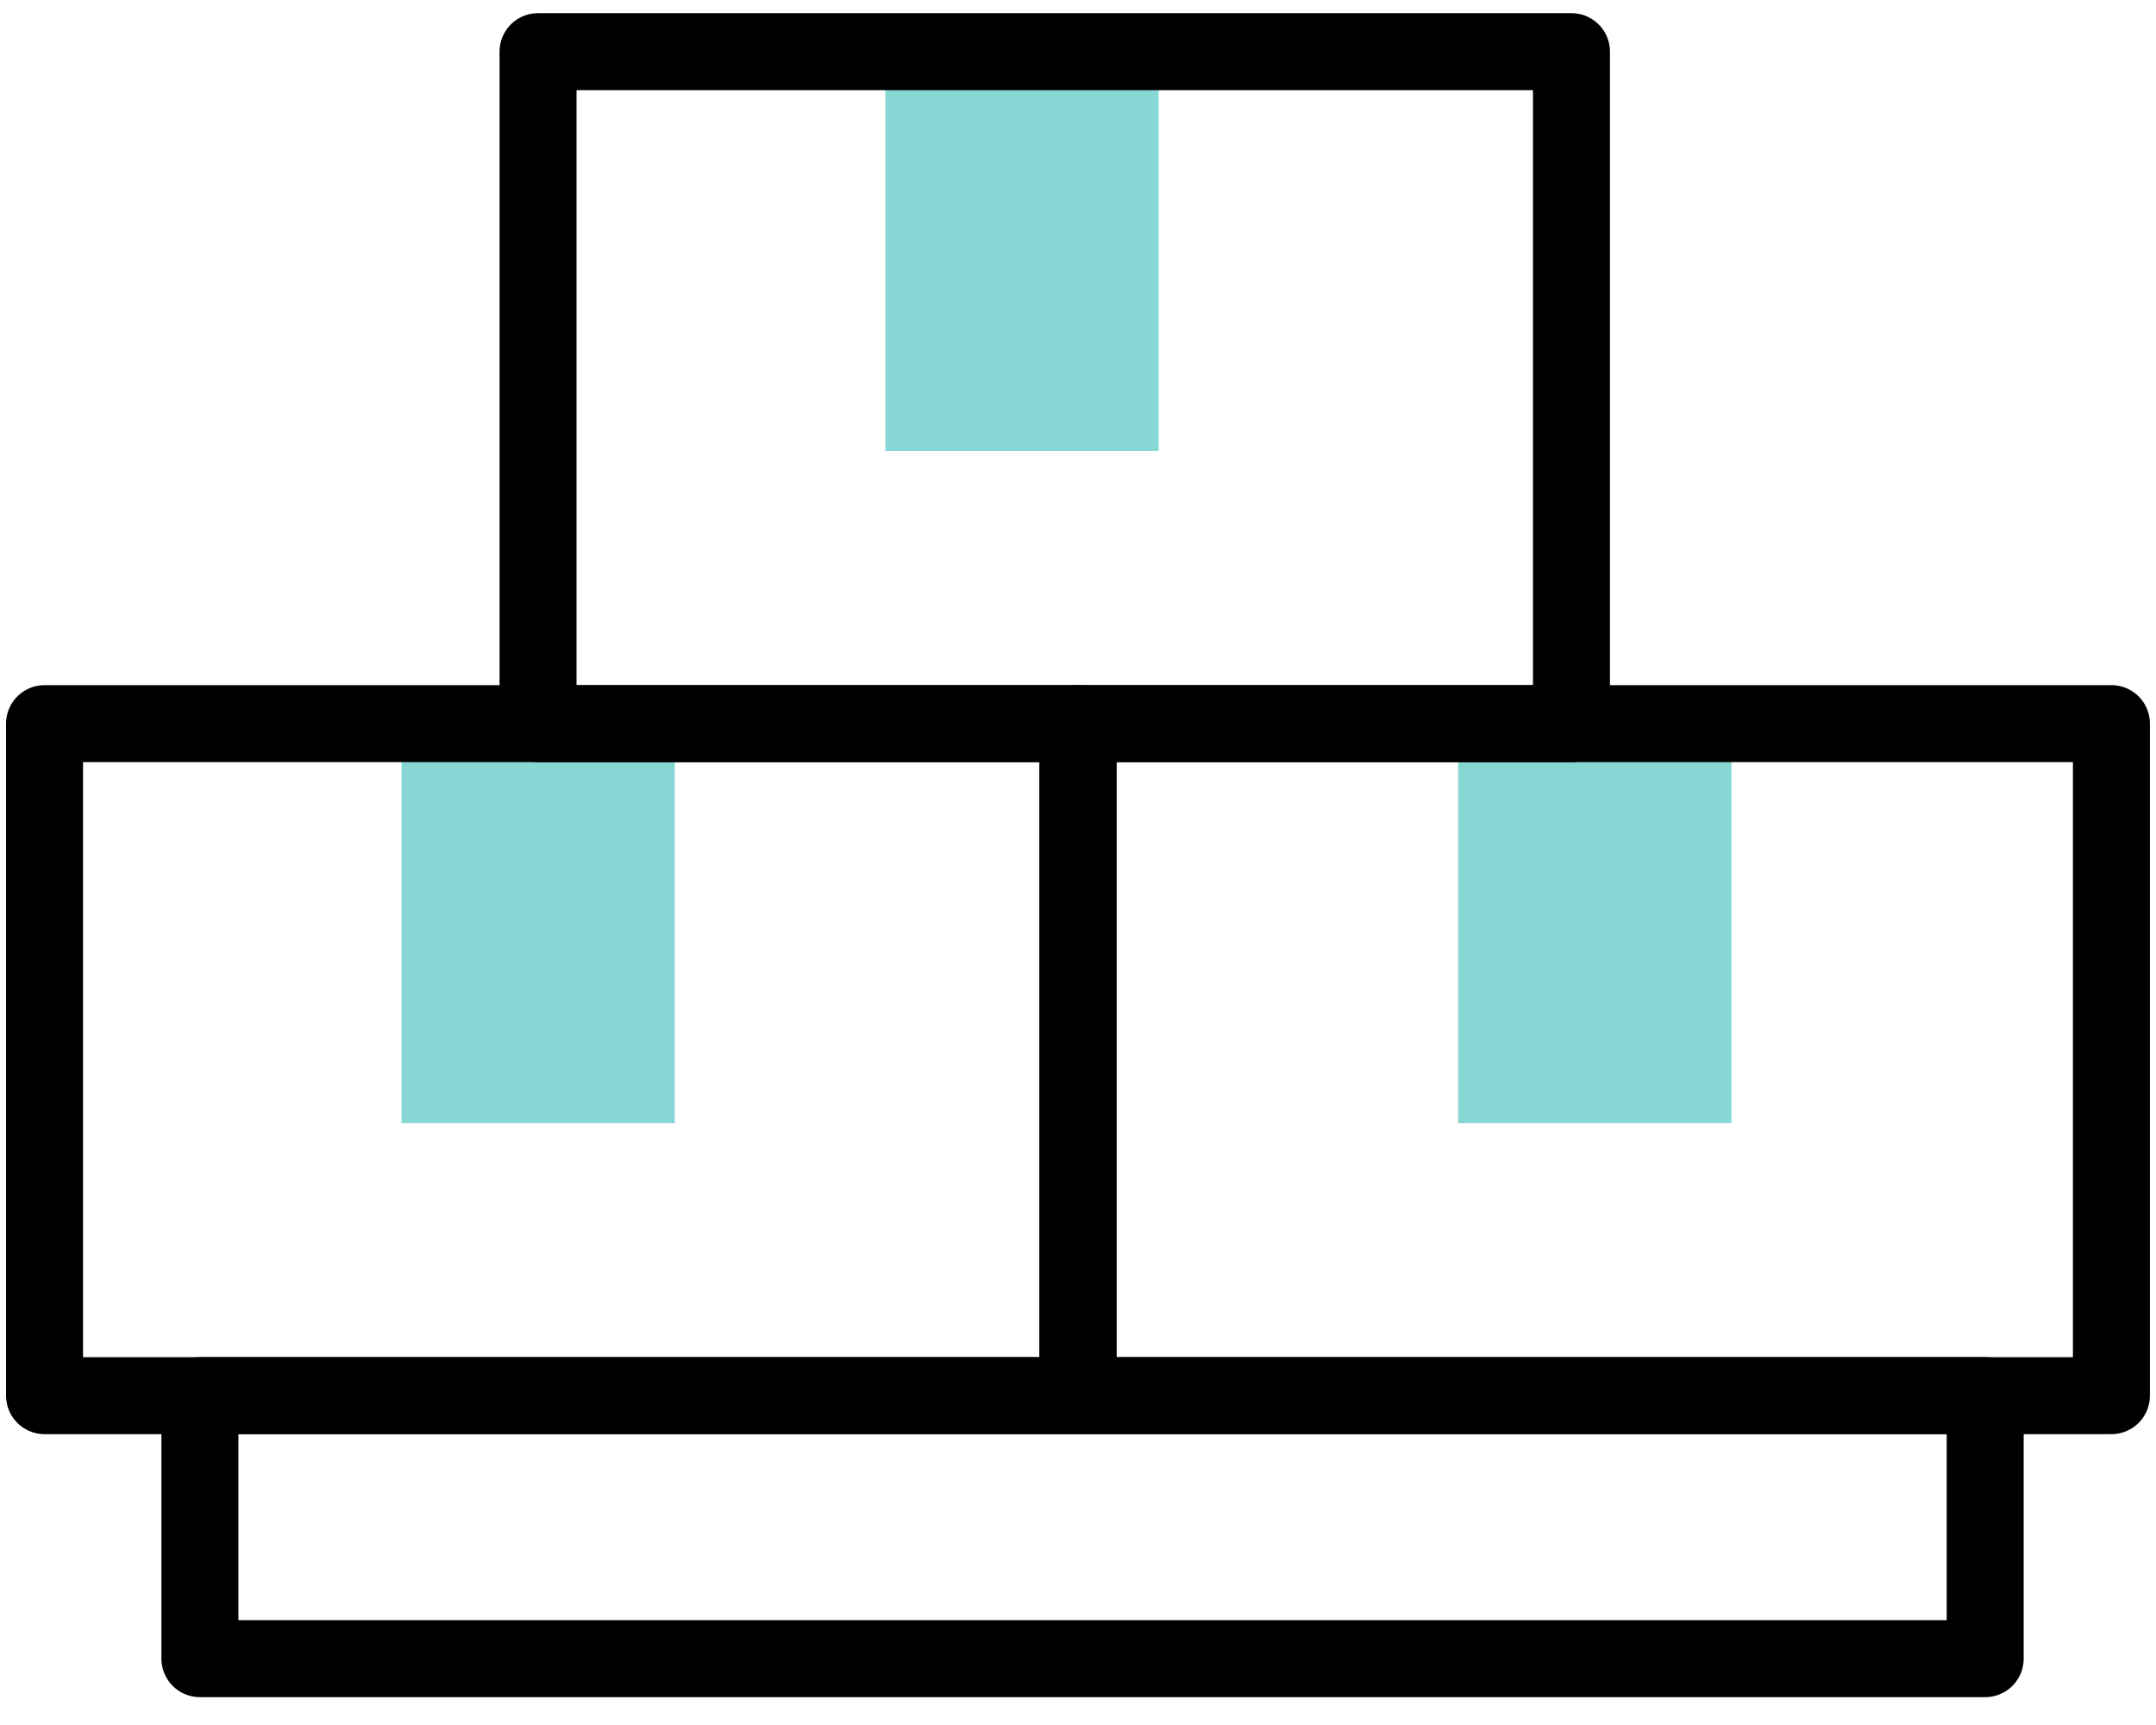 <svg xmlns="http://www.w3.org/2000/svg" fill="none" viewBox="0 0 65 52" height="52" width="65">
<path fill="#87D8D4" d="M34.932 1.557H26.693V13.598H34.932V1.557Z"></path>
<path fill="#87D8D4" d="M20.343 21.814H12.103V33.856H20.343V21.814Z"></path>
<path fill="#87D8D4" d="M52.2 21.814H43.961V33.856H52.2V21.814Z"></path>
<path stroke-linejoin="round" stroke-linecap="round" stroke-width="2.321" stroke="black" d="M32.5 21.814H1.343V42.072H32.5V21.814Z"></path>
<path stroke-linejoin="round" stroke-linecap="round" stroke-width="2.321" stroke="black" d="M63.656 21.814H32.5V42.072H63.656V21.814Z"></path>
<path stroke-linejoin="round" stroke-linecap="round" stroke-width="2.321" stroke="black" d="M47.377 1.557H16.221V21.814H47.377V1.557Z"></path>
<path stroke-linejoin="round" stroke-linecap="round" stroke-width="2.321" stroke="black" d="M59.85 42.072H6.027V50H59.85V42.072Z"></path>
</svg>
